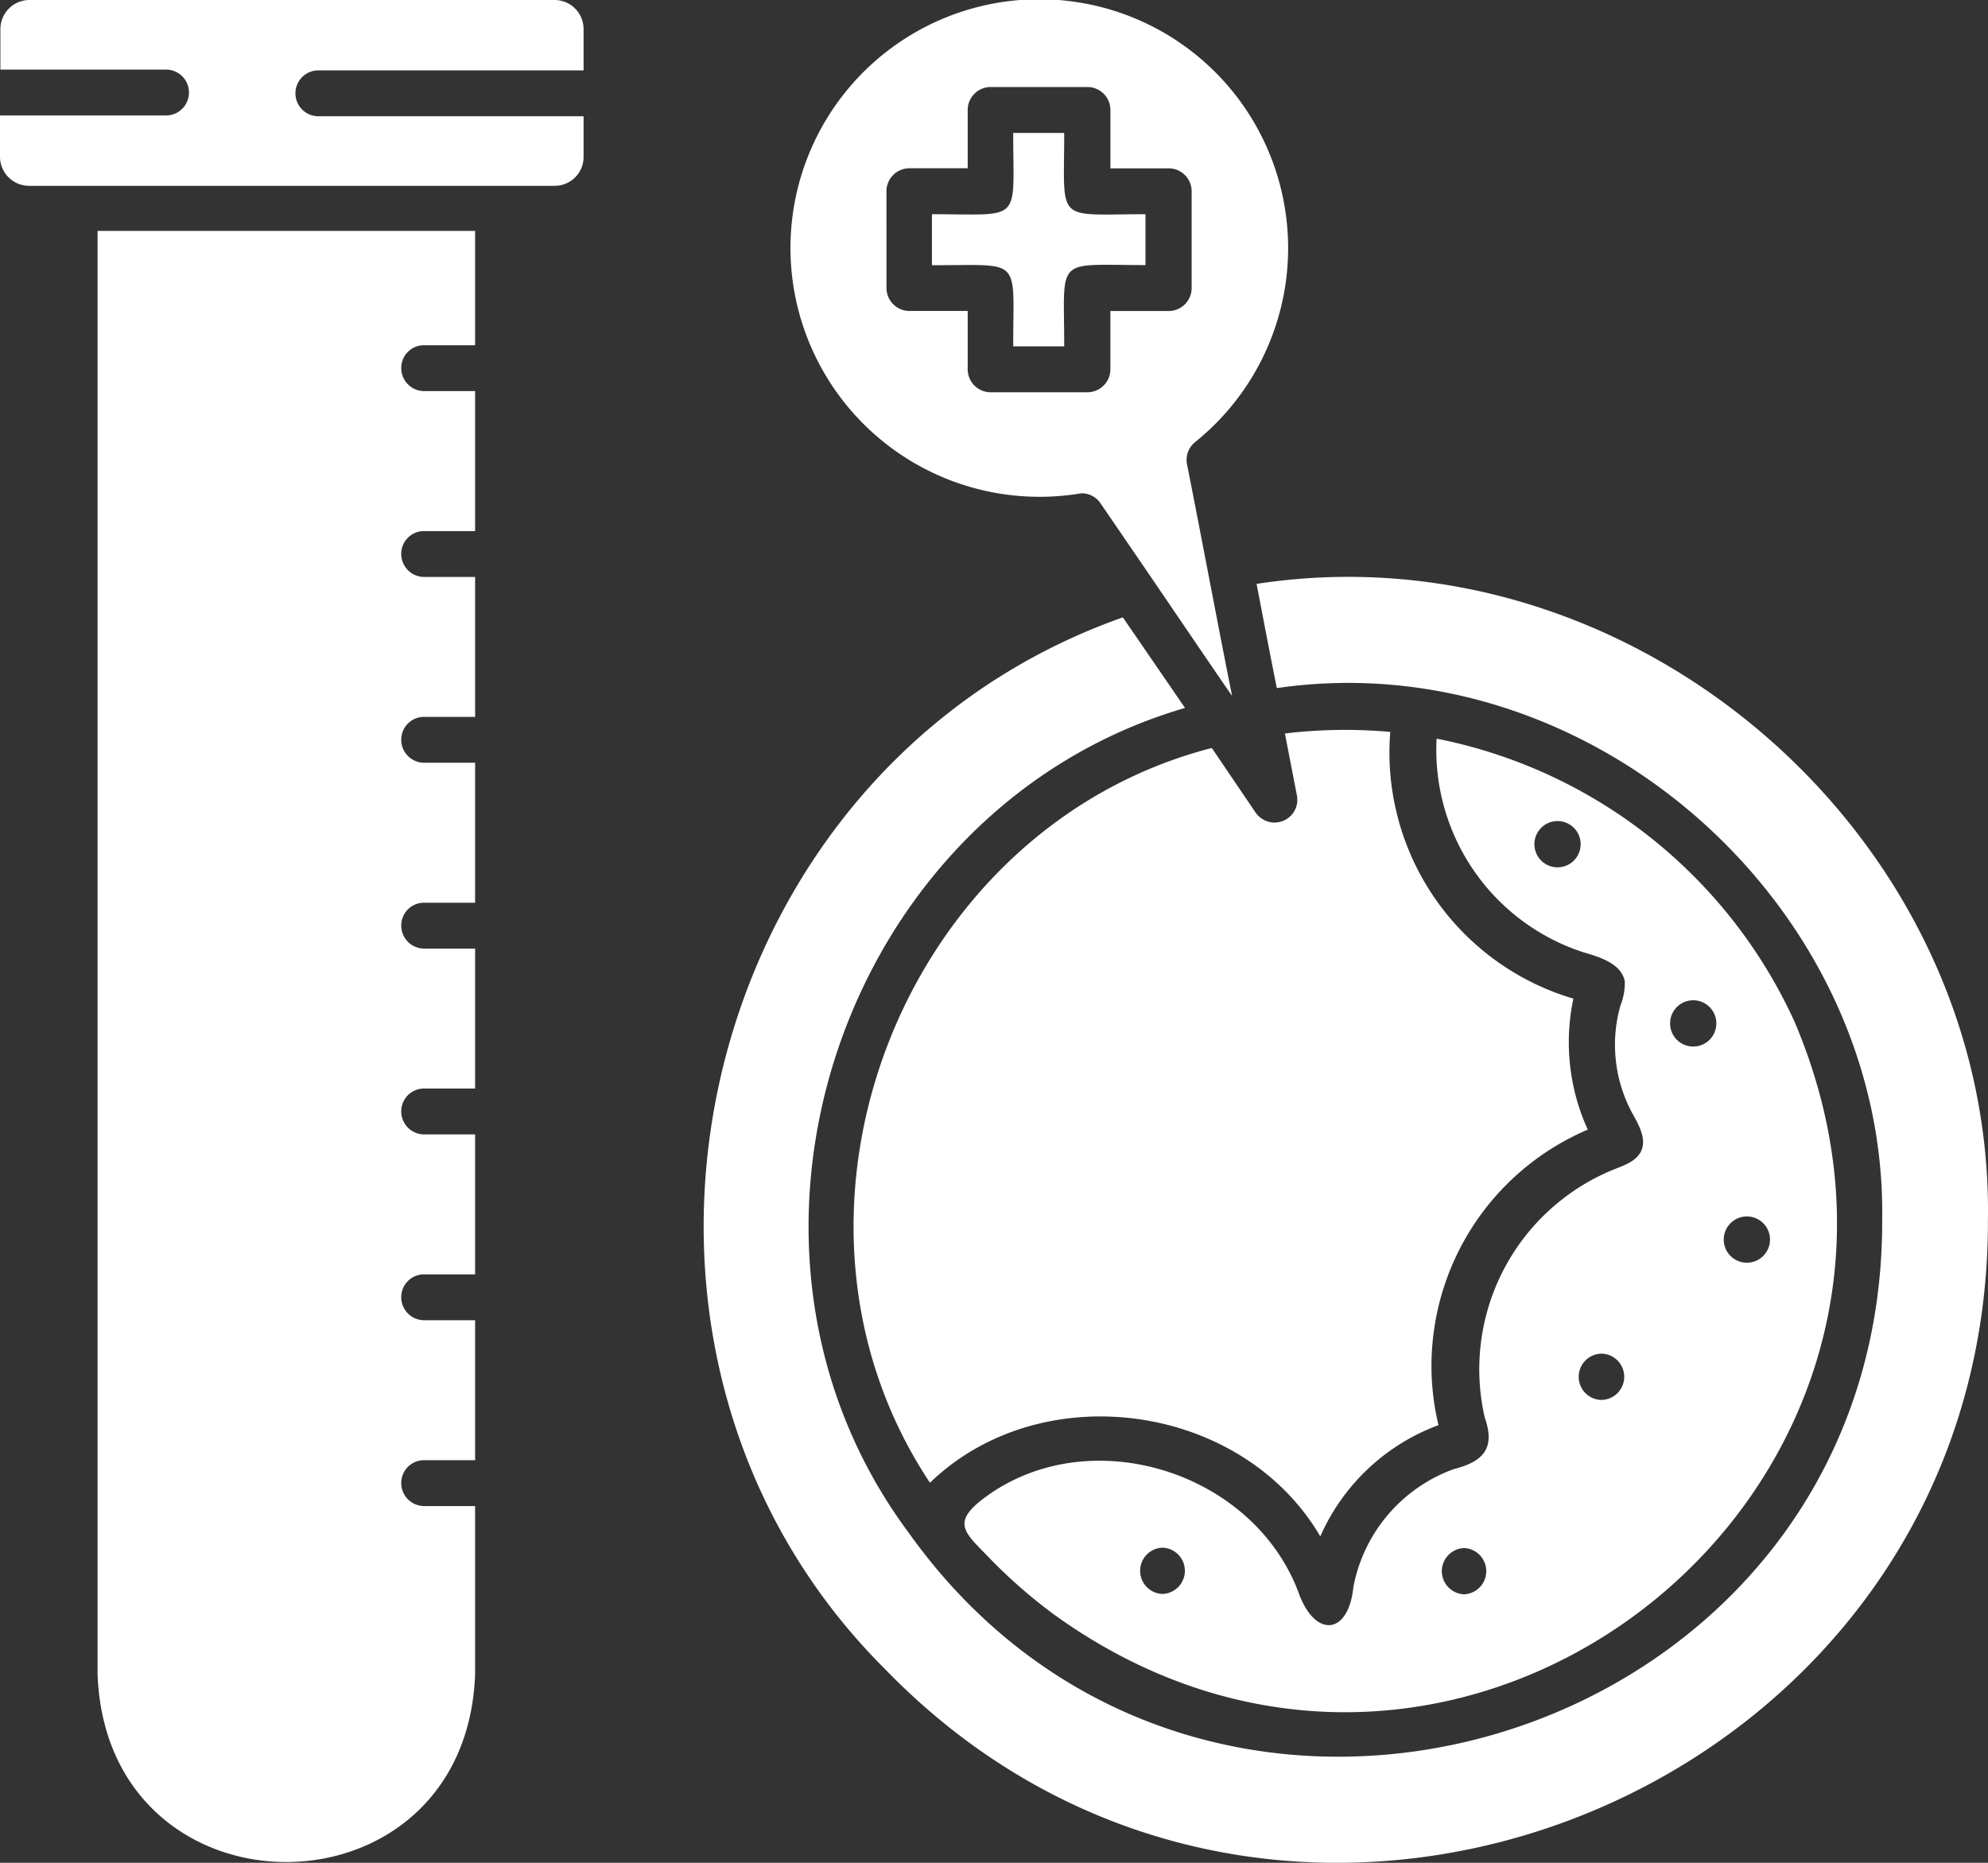 <svg xmlns="http://www.w3.org/2000/svg" width="153.666" height="144" viewBox="0 0 153.666 144">
  <rect x="0" y="0" width="153.666" height="144" fill="#333333" stroke="none"/>
  <g id="ale3" transform="translate(14 -136.267)">
    <path id="cholesterol" d="M45.409,18.654V21.84h-20.5a1.773,1.773,0,0,0,0,3.546h20.5v3.125a2.232,2.232,0,0,1-2.254,2.254H2.554A2.251,2.251,0,0,1,.3,28.511V25.326H13.133a1.773,1.773,0,1,0,0-3.546H.33V18.654A2.251,2.251,0,0,1,2.584,16.4h40.6a2.245,2.245,0,0,1,2.224,2.254ZM7.843,145.837c.721,19.354,28.46,19.324,29.181,0V132.824H33.088a1.776,1.776,0,0,1-1.773-1.773,1.757,1.757,0,0,1,1.773-1.773h3.937V118.459H33.088a1.776,1.776,0,0,1-1.773-1.773,1.757,1.757,0,0,1,1.773-1.773h3.937V104.094H33.088a1.776,1.776,0,0,1-1.773-1.773,1.757,1.757,0,0,1,1.773-1.773h3.937V89.729H33.088a1.776,1.776,0,0,1-1.773-1.773,1.757,1.757,0,0,1,1.773-1.773h3.937V75.364H33.088a1.776,1.776,0,0,1-1.773-1.773,1.757,1.757,0,0,1,1.773-1.773h3.937V61H33.088a1.776,1.776,0,0,1-1.773-1.773,1.757,1.757,0,0,1,1.773-1.773h3.937V46.633H33.088a1.776,1.776,0,0,1-1.773-1.773,1.757,1.757,0,0,1,1.773-1.773h3.937V34.251H7.843ZM115.071,126a16.668,16.668,0,0,1,9.917-19.174c.841-.331,1.833-.661,2.194-1.5.391-.962-.24-2.014-.751-2.945a11.124,11.124,0,0,1-.872-8.265,4.617,4.617,0,0,0,.331-1.863C125.62,90.9,124,90.39,122.645,90a16.446,16.446,0,0,1-11.3-16.5,38.628,38.628,0,0,1,27.679,21.908c15.177,35.793-25.635,68.61-57.25,45.8A40.119,40.119,0,0,1,76.935,137c-1.983-2.074-3.186-2.795-.631-4.748,8.054-6.1,20.766-2.194,24.343,7.183,1.232,3.576,3.877,3.456,4.267-.361a12.086,12.086,0,0,1,7.754-9.106C114.921,129.4,115.913,128.377,115.071,126ZM90.158,136.04a1.789,1.789,0,0,0,0,3.576A1.789,1.789,0,0,0,90.158,136.04Zm30.534-56.169a1.788,1.788,0,0,0,0,3.576A1.788,1.788,0,0,0,120.691,79.871Zm14.636,34.14a1.788,1.788,0,0,0,0-3.576A1.788,1.788,0,0,0,135.327,114.011ZM131.18,97.3a1.788,1.788,0,0,0,0-3.576A1.788,1.788,0,0,0,131.18,97.3Zm-7.062,27.318a1.789,1.789,0,0,0,0-3.576A1.789,1.789,0,0,0,124.117,124.62Zm-10.639,11.45a1.789,1.789,0,0,0,0,3.576A1.789,1.789,0,0,0,113.479,136.07ZM97.431,61.539c.511,2.675,1.022,5.349,1.563,8.054,24.343-3.546,47.213,16.95,46.792,41.172.09,40.211-52.051,56.77-75.282,24.072C53.974,112.569,65.394,78.85,91.9,71.126c-1.2-1.743-3.606-5.259-4.808-7C53.674,75.9,43.606,120.473,68.76,145.477c30.8,31.706,85.29,9.5,85.2-34.741.481-29.6-27.318-53.7-56.529-49.2Zm1.412,18.452a1.837,1.837,0,0,1-1.473-.751l-3.4-5.019c-24.012,6.191-35.552,36.093-21.788,56.8,8.655-8.355,24.132-6.161,30.173,4.147a16.064,16.064,0,0,1,9.136-8.6,19.572,19.572,0,0,1-.361-7.243,19.855,19.855,0,0,1,11.9-15.6,16.279,16.279,0,0,1-1.112-10.128,19.84,19.84,0,0,1-14.155-20.616,38.9,38.9,0,0,0-8.144.12l.932,4.808a1.757,1.757,0,0,1-1.713,2.074ZM61.4,35.6A19.234,19.234,0,1,1,92.682,50.57a1.772,1.772,0,0,0-.631,1.713c1.082,5.44,2.4,12.5,3.486,17.911-.03,0-6.281-9.2-6.281-9.2l-3.907-5.71a1.756,1.756,0,0,0-1.473-.751A19.253,19.253,0,0,1,61.4,35.6Zm7.423,3.065a1.776,1.776,0,0,0,1.773,1.773H75.1V44.95a1.776,1.776,0,0,0,1.773,1.773h7.483a1.776,1.776,0,0,0,1.773-1.773V40.442h4.508a1.776,1.776,0,0,0,1.773-1.773V31.186a1.776,1.776,0,0,0-1.773-1.773H86.131V24.9a1.776,1.776,0,0,0-1.773-1.773H76.874A1.776,1.776,0,0,0,75.1,24.9v4.508H70.593a1.776,1.776,0,0,0-1.773,1.773Zm9.8,4.508h3.937c0-7.032-.781-6.281,6.281-6.281V32.959c-7.032,0-6.281.781-6.281-6.281H78.617c0,7.032.781,6.281-6.281,6.281V36.9C79.369,36.926,78.617,36.145,78.617,43.177Z" transform="translate(-14.3 119.867)" fill="#fff"/>
  </g>
</svg>
